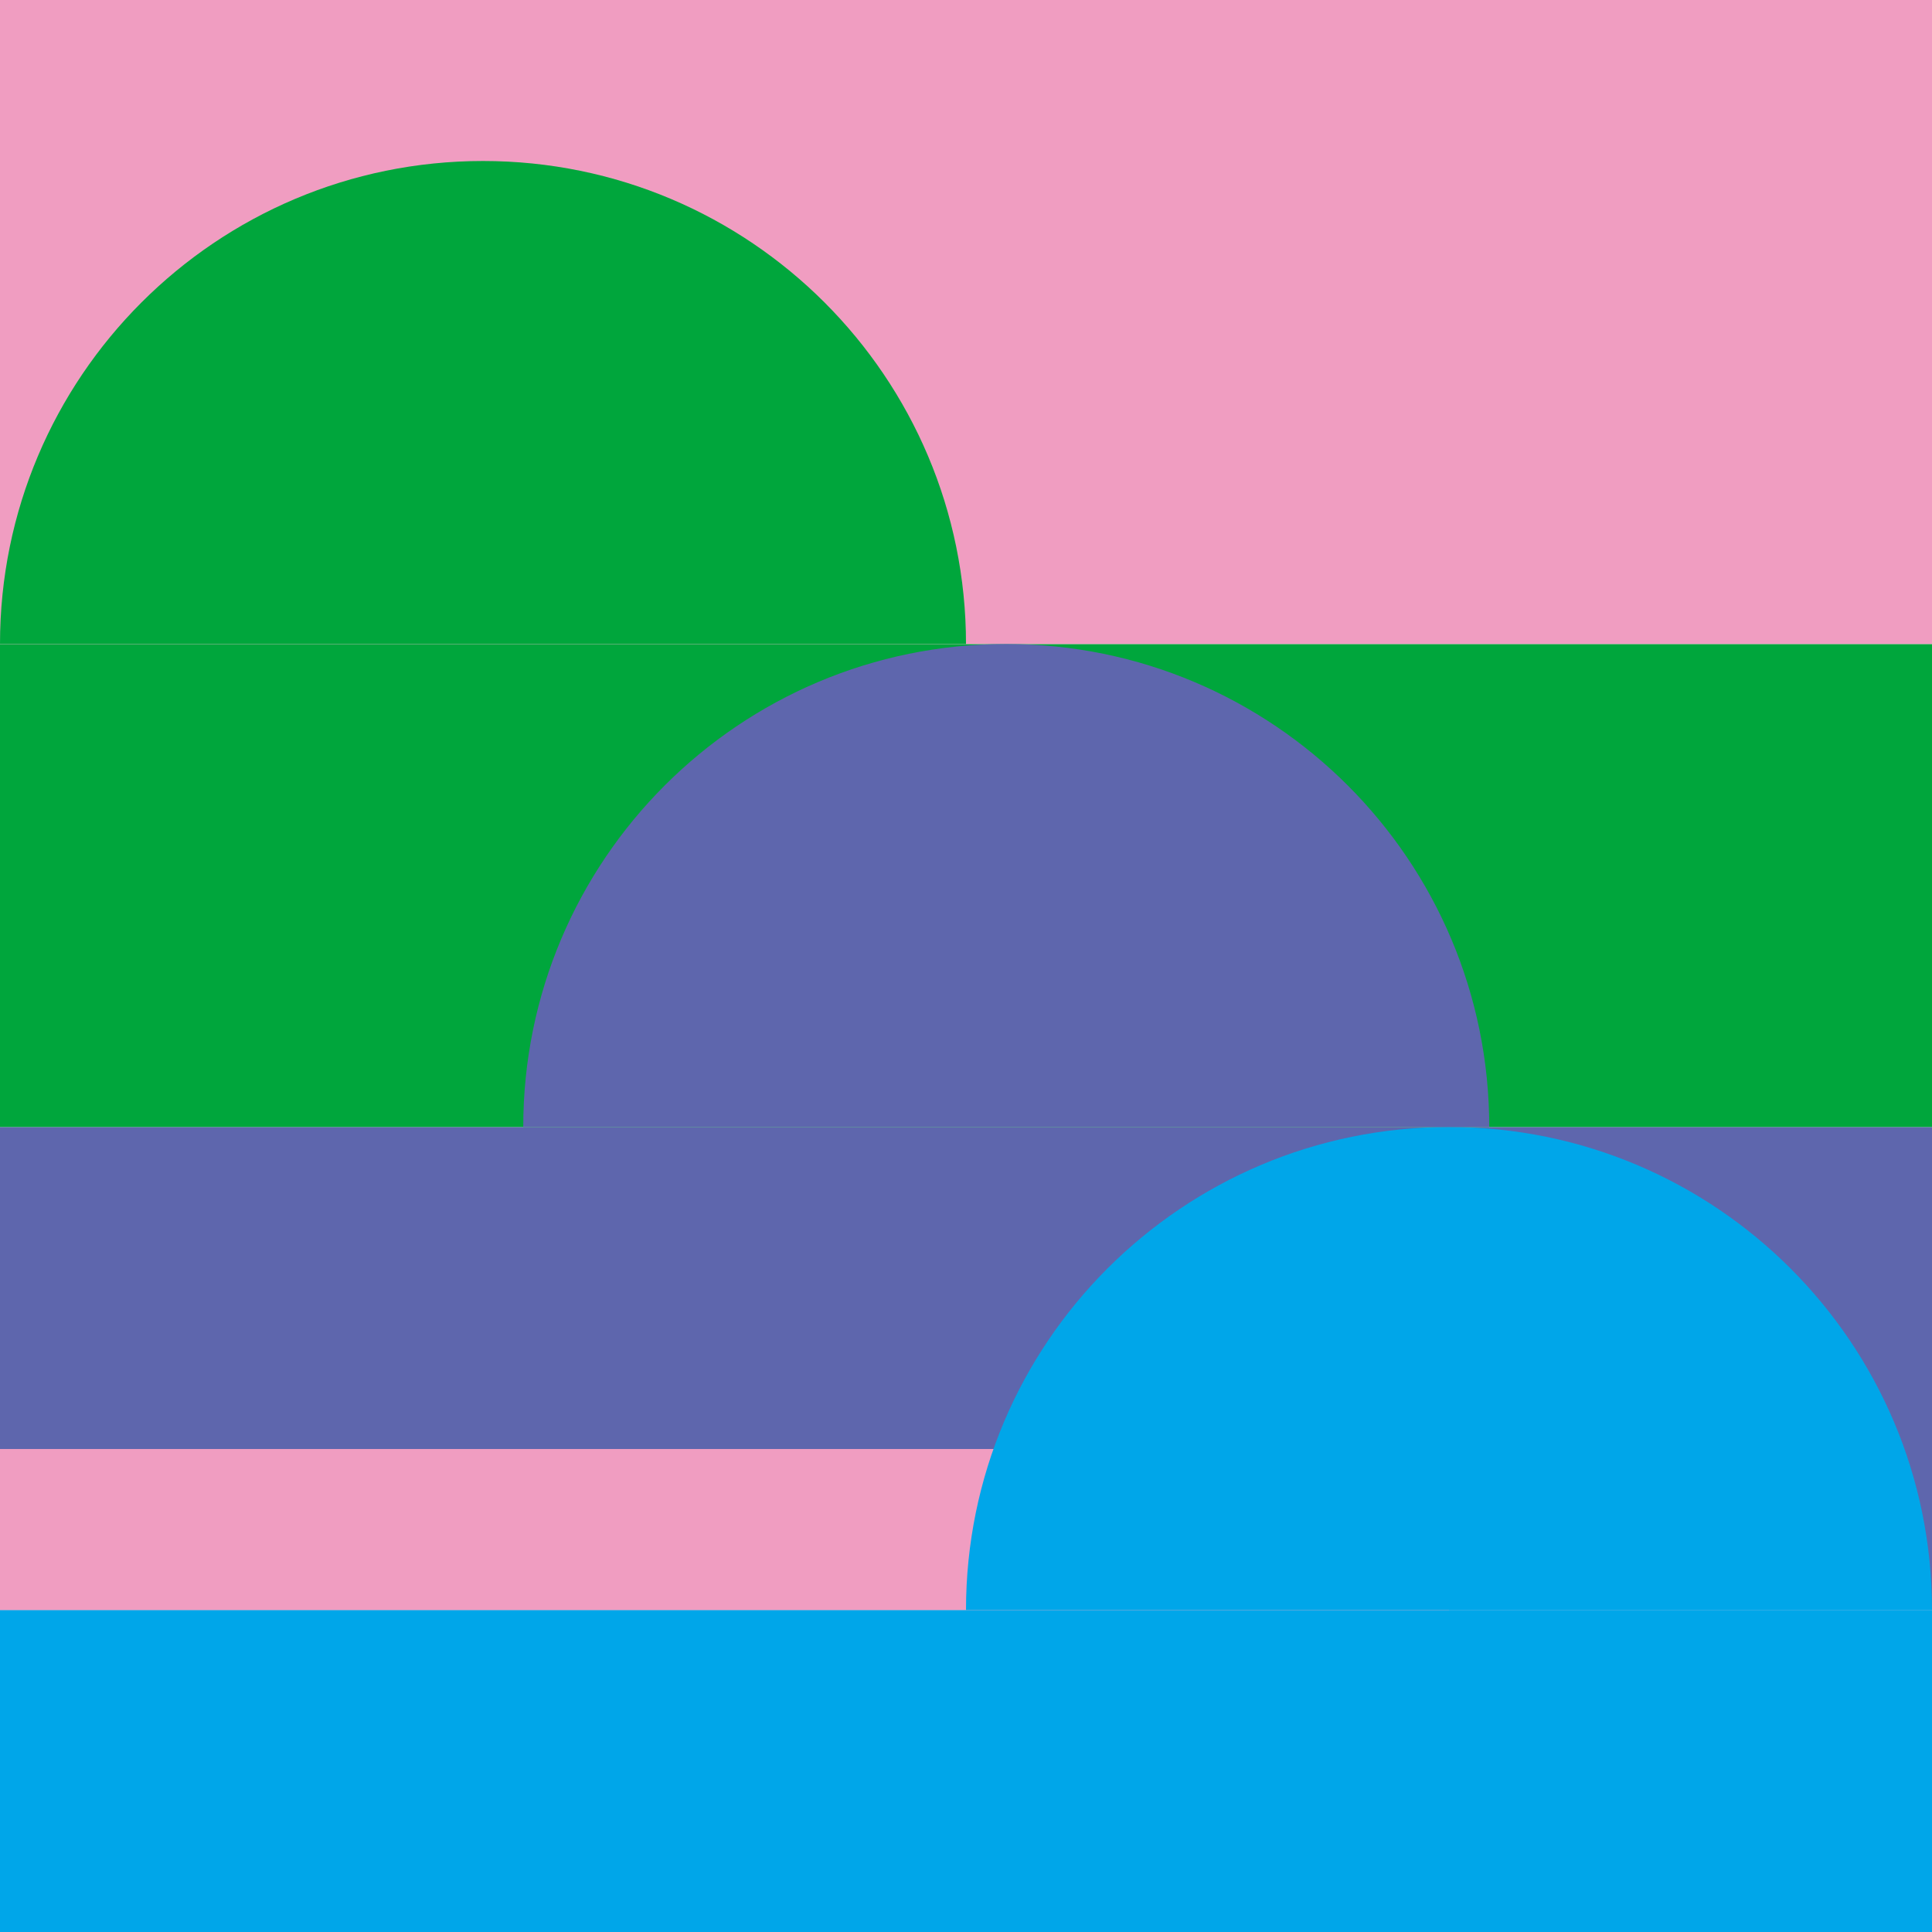 <?xml version="1.0" encoding="UTF-8"?>
<svg id="_레이어_2" data-name="레이어 2" xmlns="http://www.w3.org/2000/svg" viewBox="0 0 432 432">
  <g id="_레이어_1-2" data-name="레이어 1">
    <g>
      <rect x="0" y="252" width="432" height="108" transform="translate(432 612) rotate(180)" style="fill: #5e66ad; stroke-width: 0px;"/>
      <rect x="0" y="144" width="432" height="108" transform="translate(432 396) rotate(180)" style="fill: #00a63c; stroke-width: 0px;"/>
      <rect x="0" y="0" width="432" height="144" transform="translate(432 144) rotate(180)" style="fill: #f09dc1; stroke-width: 0px;"/>
      <rect x="0" y="360" width="432" height="72" transform="translate(432 792) rotate(180)" style="fill: #00a6e9; stroke-width: 0px;"/>
      <rect x="0" y="324" width="324" height="36" transform="translate(324 684) rotate(180)" style="fill: #f09dc1; stroke-width: 0px;"/>
      <path d="m324,252c-59.65,0-108,48.35-108,108h216c0-59.65-48.35-108-108-108Z" style="fill: #00a6e9; stroke-width: 0px;"/>
      <path d="m225,144c-59.65,0-108,48.35-108,108h216c0-59.65-48.35-108-108-108Z" style="fill: #5e66ad; stroke-width: 0px;"/>
      <path d="m108,36C48.35,36,0,84.35,0,144h216c0-59.65-48.35-108-108-108Z" style="fill: #00a63c; stroke-width: 0px;"/>
    </g>
  </g>
</svg>